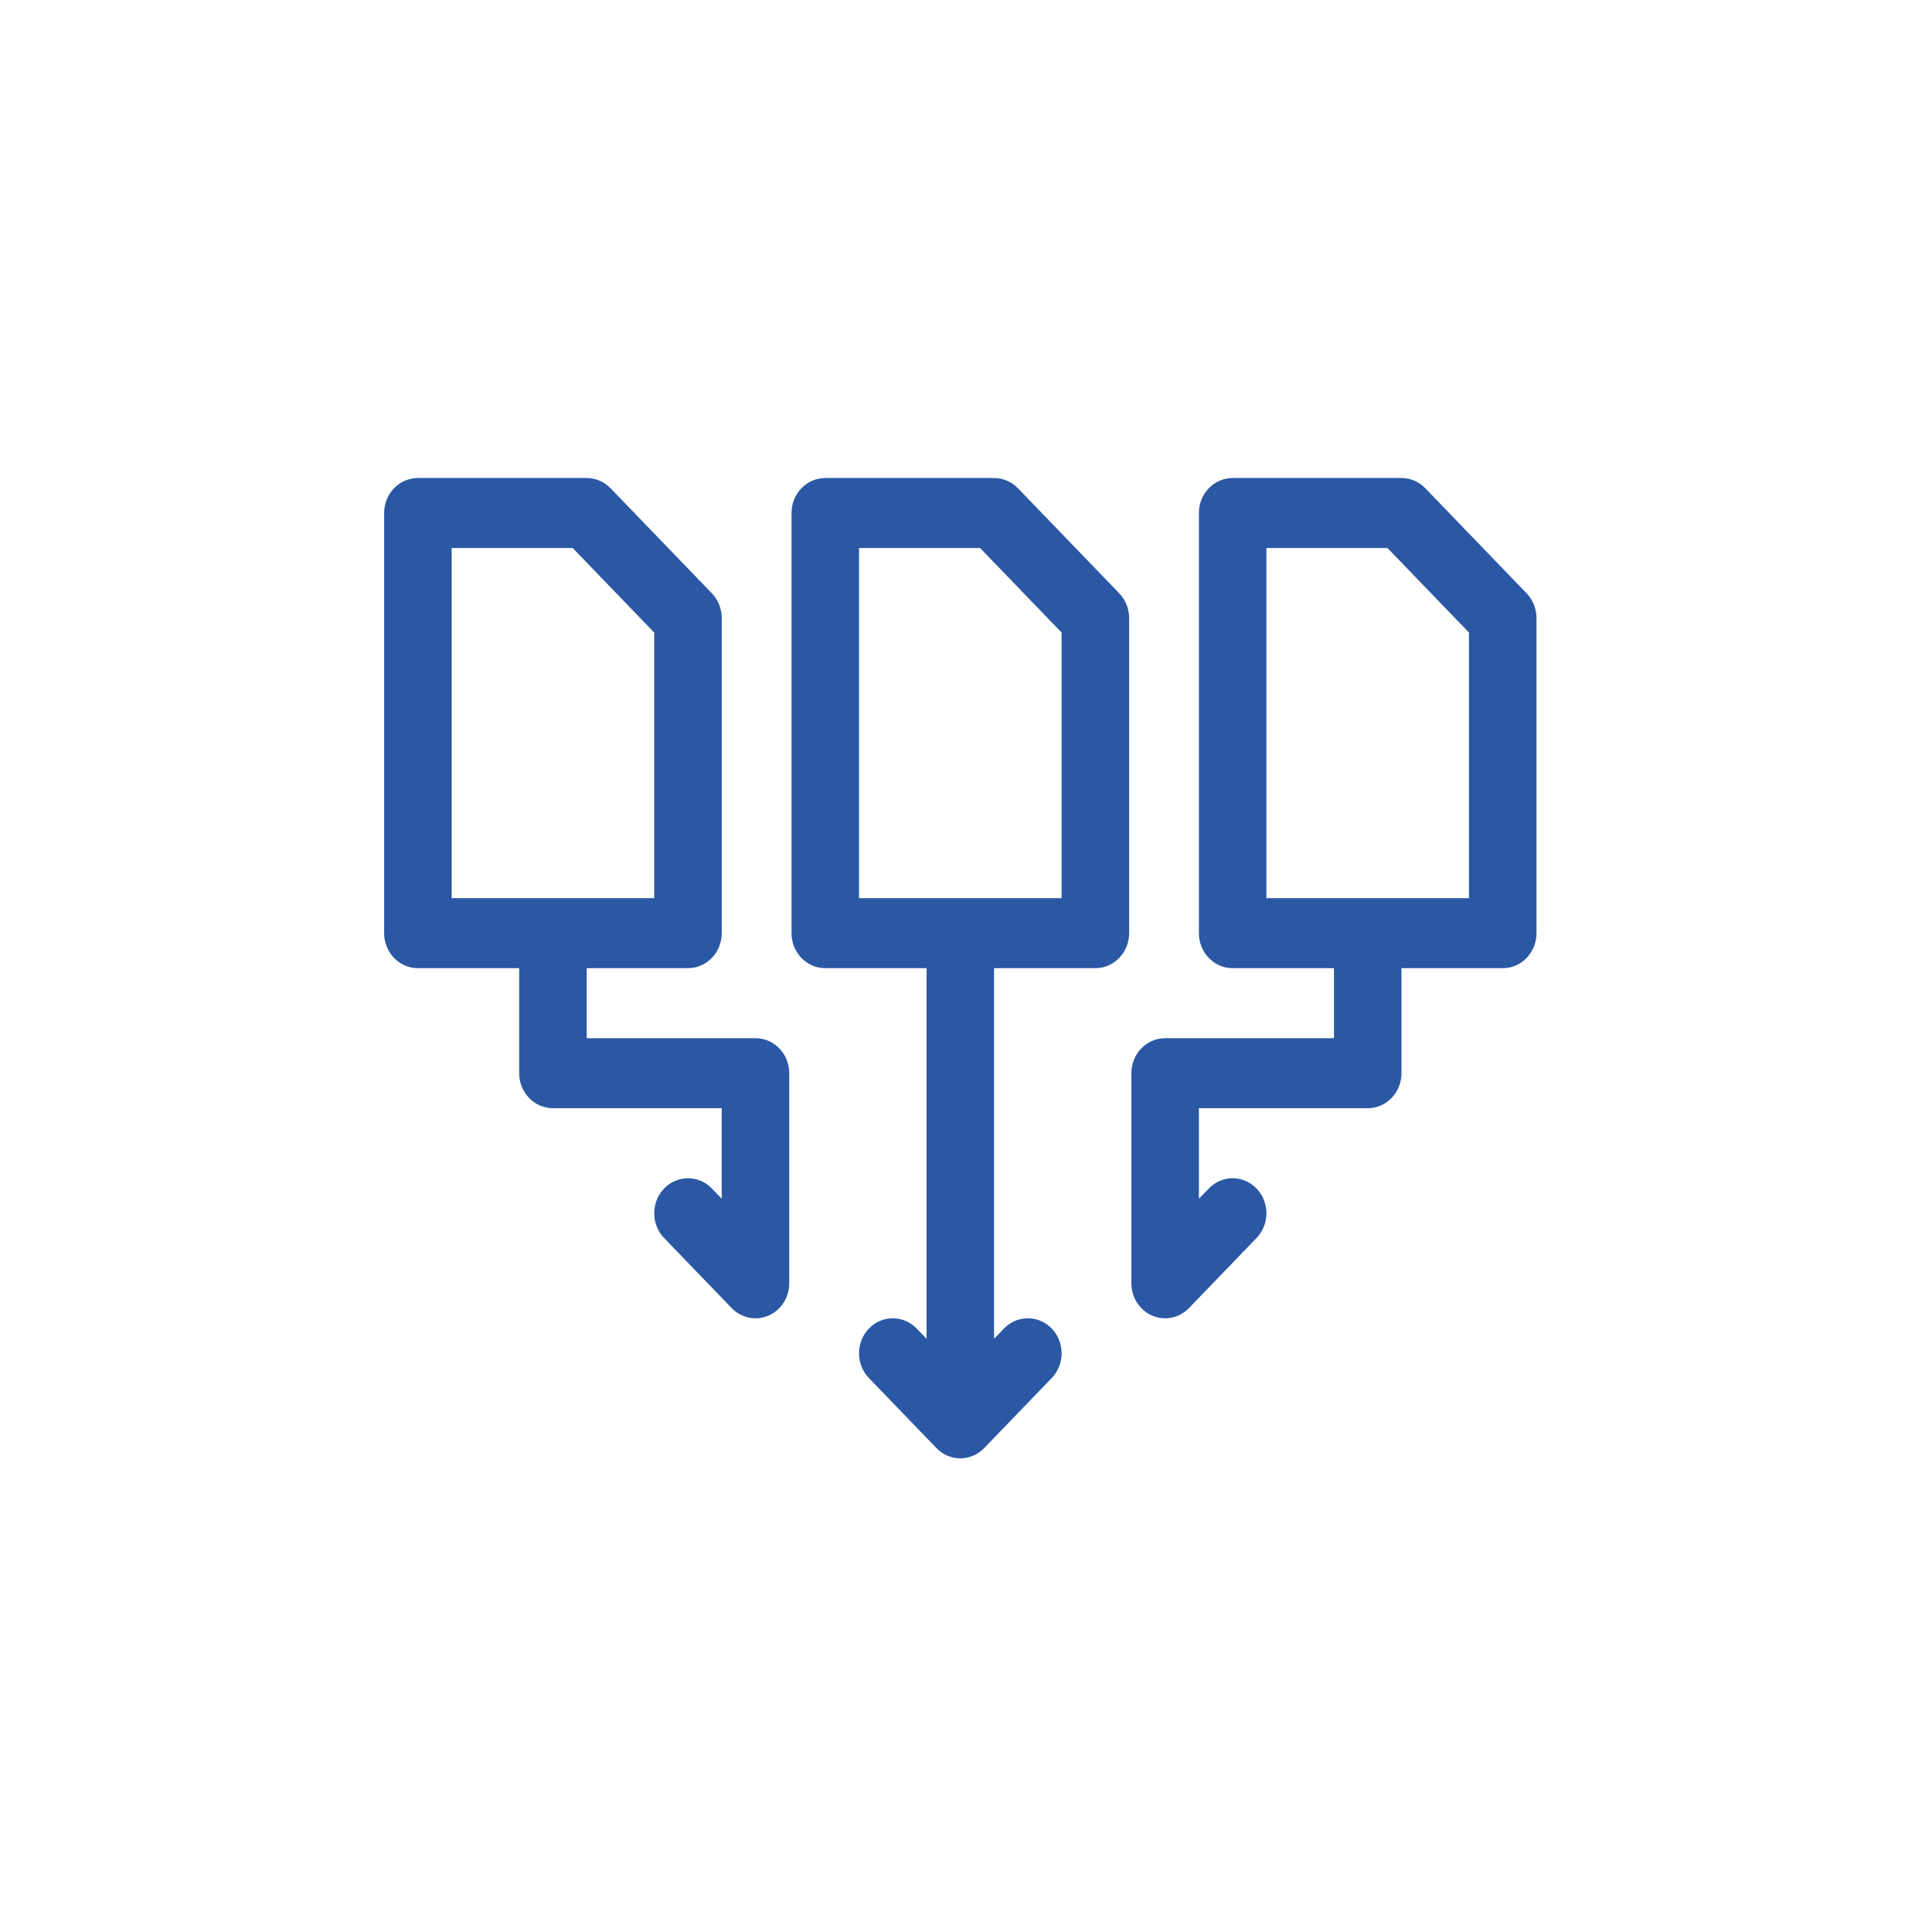 <?xml version="1.0" encoding="UTF-8"?>
<svg xmlns="http://www.w3.org/2000/svg" width="100" height="100" viewBox="0 0 100 100" fill="none">
  <path fill-rule="evenodd" clip-rule="evenodd" d="M19.883 26.554C19.883 25.553 20.665 24.742 21.63 24.742H30.368C30.831 24.742 31.276 24.933 31.603 25.273L36.846 30.709C37.173 31.049 37.357 31.51 37.357 31.991V48.3C37.357 49.301 36.575 50.113 35.61 50.113H30.368V53.737H39.105C40.07 53.737 40.852 54.548 40.852 55.549V66.422C40.852 67.155 40.426 67.816 39.774 68.097C39.121 68.377 38.369 68.222 37.869 67.704L34.374 64.079C33.692 63.372 33.692 62.224 34.374 61.517C35.057 60.809 36.163 60.809 36.846 61.517L37.357 62.047V57.361H28.62C27.655 57.361 26.873 56.55 26.873 55.549V50.113H21.63C20.665 50.113 19.883 49.301 19.883 48.3V26.554ZM33.862 46.488V32.742L29.644 28.366H23.378V46.488H33.862ZM40.969 26.554C40.969 25.553 41.751 24.742 42.716 24.742H51.453C51.917 24.742 52.361 24.933 52.689 25.273L57.931 30.709C58.259 31.049 58.443 31.51 58.443 31.991V48.3C58.443 49.301 57.661 50.113 56.696 50.113H51.453V69.296L51.965 68.765C52.648 68.058 53.754 68.058 54.437 68.765C55.119 69.473 55.119 70.62 54.437 71.328L50.942 74.952C50.259 75.66 49.153 75.66 48.47 74.952L44.975 71.328C44.293 70.62 44.293 69.473 44.975 68.765C45.658 68.058 46.764 68.058 47.447 68.765L47.959 69.296V50.113H42.716C41.751 50.113 40.969 49.301 40.969 48.3V26.554ZM54.949 46.488V32.742L50.73 28.366H44.464V46.488H54.949ZM62.055 26.554C62.055 25.553 62.837 24.742 63.802 24.742H72.54C73.003 24.742 73.448 24.933 73.775 25.273L79.017 30.709C79.345 31.049 79.529 31.51 79.529 31.991V48.3C79.529 49.301 78.747 50.113 77.782 50.113H72.54V55.549C72.54 56.55 71.757 57.361 70.792 57.361H62.055V62.047L62.567 61.517C63.249 60.809 64.356 60.809 65.038 61.517C65.72 62.224 65.72 63.372 65.038 64.079L61.543 67.704C61.043 68.222 60.292 68.377 59.639 68.097C58.986 67.816 58.56 67.155 58.56 66.422V55.549C58.56 54.548 59.342 53.737 60.307 53.737H69.045V50.113H63.802C62.837 50.113 62.055 49.301 62.055 48.3V26.554ZM76.034 46.488V32.742L71.816 28.366H65.55V46.488H76.034Z" fill="#2B58A4"></path>
</svg>
